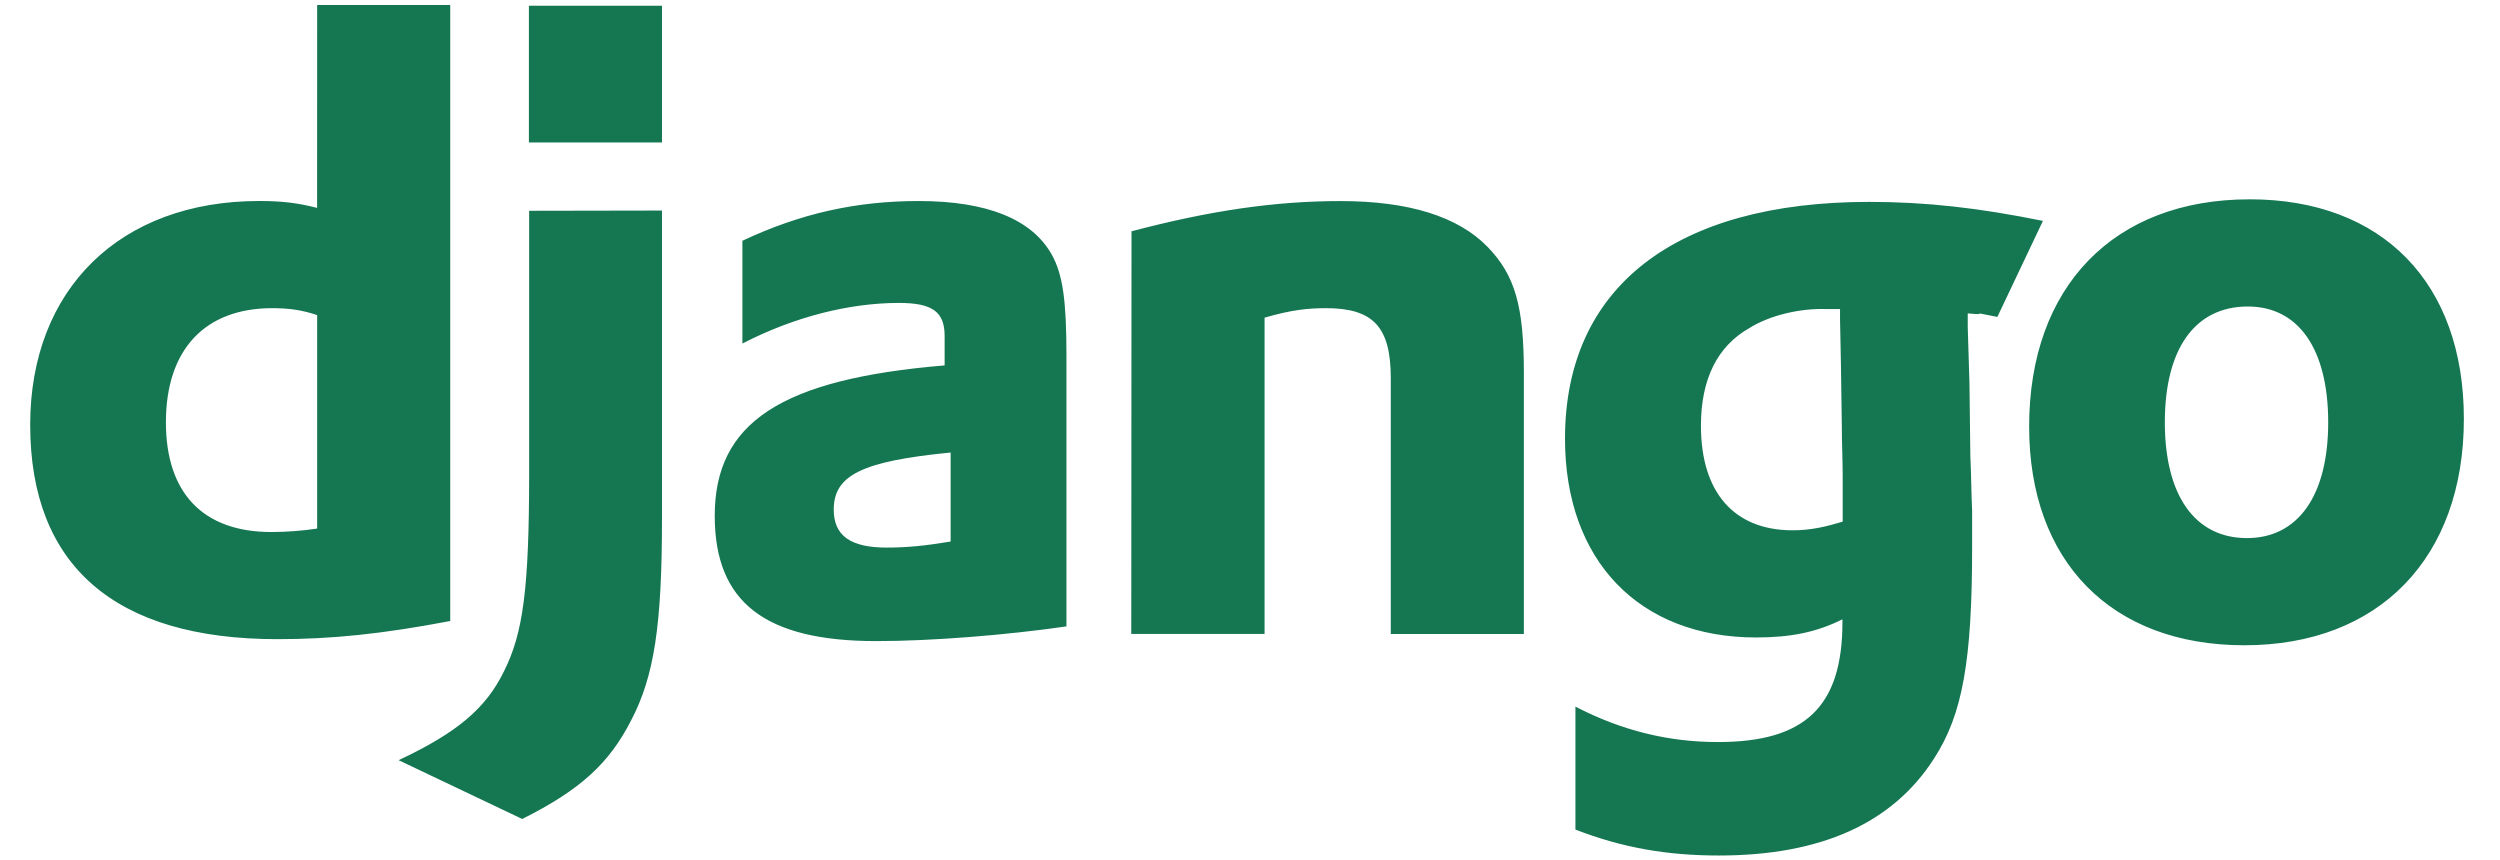 <svg width="93" height="32" viewBox="0 0 93 32" fill="none" xmlns="http://www.w3.org/2000/svg">
<path d="M11.798 0.185H16.749V23.102C14.209 23.584 12.344 23.777 10.319 23.777C4.274 23.777 1.123 21.044 1.123 15.804C1.123 10.756 4.467 7.477 9.642 7.477C10.447 7.477 11.057 7.541 11.796 7.734L11.798 0.185ZM11.798 11.721C11.22 11.528 10.737 11.464 10.127 11.464C7.619 11.464 6.172 13.007 6.172 15.708C6.172 18.344 7.554 19.791 10.094 19.791C10.664 19.79 11.234 19.747 11.798 19.663V11.721ZM24.626 7.832V19.309C24.626 23.264 24.336 25.159 23.477 26.8C22.673 28.376 21.612 29.373 19.426 30.466L14.829 28.279C17.016 27.25 18.076 26.351 18.751 24.967C19.458 23.553 19.684 21.913 19.684 17.605V7.841L24.626 7.832ZM19.675 0.213H24.626V5.3H19.675V0.213ZM27.616 8.957C29.802 7.928 31.882 7.478 34.175 7.478C36.714 7.478 38.387 8.153 39.126 9.472C39.536 10.21 39.672 11.176 39.672 13.234V23.302C37.454 23.624 34.657 23.849 32.6 23.849C28.453 23.849 26.588 22.402 26.588 19.187C26.588 15.714 29.063 14.1 35.14 13.593V12.5C35.14 11.6 34.689 11.269 33.436 11.269C31.604 11.269 29.546 11.783 27.617 12.78V8.954L27.616 8.957ZM35.364 16.834C32.084 17.155 31.015 17.671 31.015 18.955C31.015 19.919 31.626 20.37 32.984 20.37C33.723 20.37 34.399 20.306 35.364 20.145V16.834ZM42.092 8.604C45.017 7.833 47.429 7.48 49.872 7.48C52.412 7.48 54.245 8.058 55.338 9.184C56.367 10.245 56.688 11.402 56.688 13.877V23.586H51.737V14.069C51.737 12.171 51.094 11.464 49.325 11.464C48.65 11.464 48.039 11.528 47.042 11.817V23.583H42.083L42.092 8.604ZM58.605 26.286C60.341 27.186 62.077 27.604 63.91 27.604C67.156 27.604 68.539 26.286 68.539 23.135V23.038C67.575 23.52 66.611 23.714 65.324 23.714C60.975 23.714 58.218 20.852 58.218 16.319C58.218 10.692 62.302 7.51 69.535 7.51C71.657 7.51 73.619 7.735 75.997 8.217L74.302 11.789C72.984 11.532 74.195 11.755 73.2 11.658V12.172L73.264 14.261L73.297 16.962C73.33 17.638 73.33 18.313 73.363 18.987V20.338C73.363 24.582 73.01 26.574 71.948 28.215C70.406 30.627 67.736 31.825 63.942 31.825C62.014 31.825 60.342 31.535 58.606 30.86V26.295L58.605 26.286ZM68.451 11.497H67.937C66.972 11.464 65.848 11.722 65.076 12.204C63.886 12.88 63.275 14.101 63.275 15.838C63.275 18.313 64.506 19.727 66.684 19.727C67.359 19.727 67.914 19.598 68.548 19.405V17.701C68.548 17.122 68.515 16.47 68.515 15.804L68.482 13.521L68.449 11.882V11.496L68.451 11.497ZM83.683 7.414C88.634 7.414 91.656 10.532 91.656 15.581C91.656 20.75 88.505 24.004 83.489 24.004C78.538 24.004 75.484 20.886 75.484 15.87C75.484 10.662 78.634 7.415 83.682 7.415L83.683 7.414ZM83.586 20.017C85.483 20.017 86.609 18.442 86.609 15.71C86.609 13.002 85.516 11.402 83.619 11.402C81.65 11.402 80.532 12.977 80.532 15.71C80.532 18.442 81.658 20.017 83.586 20.017Z" fill="#157752"/>
</svg>
